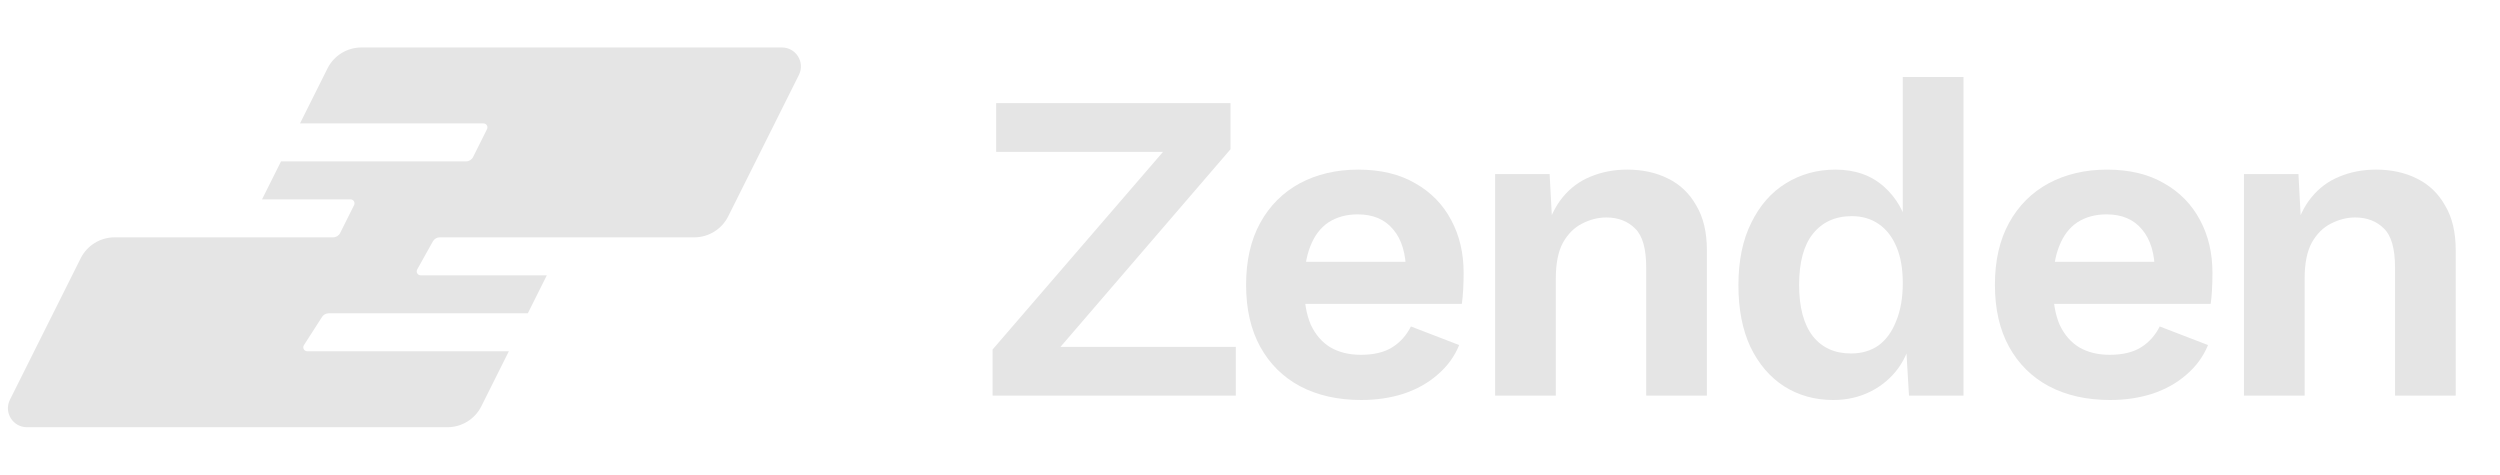 <svg width="158" height="30" viewBox="0 0 158 30" fill="none" xmlns="http://www.w3.org/2000/svg">
<path fill-rule="evenodd" clip-rule="evenodd" d="M22.843 3C21.934 3 21.103 3.514 20.696 4.327L18.959 7.8H30.556C30.741 7.8 30.862 7.996 30.779 8.162L29.898 9.924C29.814 10.093 29.641 10.2 29.451 10.2H17.76V10.198L16.559 12.6H22.156C22.341 12.6 22.462 12.796 22.379 12.962L21.498 14.724C21.414 14.893 21.241 15 21.051 15L15.359 15L12.96 15H7.243C6.334 15 5.503 15.514 5.097 16.327L0.628 25.263C0.229 26.061 0.81 27 1.702 27H28.277C29.186 27 30.017 26.486 30.423 25.673L32.16 22.2H19.418C19.22 22.2 19.101 21.981 19.207 21.815L20.353 20.03C20.445 19.887 20.603 19.8 20.773 19.8H33.36L34.56 17.4H26.586C26.395 17.4 26.275 17.195 26.368 17.028L27.357 15.256C27.445 15.098 27.612 15 27.794 15H35.76H36.96L43.876 15C44.785 15 45.616 14.486 46.023 13.673L50.491 4.737C50.89 3.939 50.31 3 49.418 3H22.843Z" fill="#E5E5E5"/>
<path d="M65.868 23.264L65.168 21.92H78.104V25H62.732V22.088L74.66 8.256L75.332 9.6H62.956V6.52H77.768V9.432L65.868 23.264Z" fill="#E5E5E5"/>
<path d="M86.033 25.28C84.559 25.28 83.271 24.991 82.169 24.412C81.087 23.834 80.247 23.003 79.649 21.92C79.052 20.837 78.753 19.531 78.753 18C78.753 16.47 79.052 15.163 79.649 14.08C80.247 12.998 81.077 12.167 82.141 11.588C83.224 11.009 84.456 10.72 85.837 10.72C87.256 10.72 88.46 11.009 89.449 11.588C90.439 12.148 91.195 12.923 91.717 13.912C92.24 14.883 92.501 15.993 92.501 17.244C92.501 17.617 92.492 17.972 92.473 18.308C92.455 18.644 92.427 18.943 92.389 19.204H81.217V16.544H90.709L88.861 17.216C88.861 16.04 88.591 15.135 88.049 14.5C87.527 13.866 86.78 13.548 85.809 13.548C85.1 13.548 84.484 13.716 83.961 14.052C83.457 14.388 83.075 14.892 82.813 15.564C82.552 16.218 82.421 17.048 82.421 18.056C82.421 19.046 82.561 19.867 82.841 20.52C83.14 21.155 83.551 21.631 84.073 21.948C84.615 22.265 85.259 22.424 86.005 22.424C86.827 22.424 87.489 22.265 87.993 21.948C88.497 21.631 88.889 21.192 89.169 20.632L92.221 21.808C91.923 22.536 91.465 23.162 90.849 23.684C90.252 24.207 89.533 24.608 88.693 24.888C87.872 25.149 86.985 25.28 86.033 25.28Z" fill="#E5E5E5"/>
<path d="M94.492 25V11H97.936L98.16 15.2L97.684 14.752C97.908 13.838 98.263 13.082 98.748 12.484C99.234 11.887 99.822 11.448 100.512 11.168C101.221 10.87 101.996 10.72 102.836 10.72C103.807 10.72 104.665 10.907 105.412 11.28C106.177 11.653 106.775 12.223 107.204 12.988C107.652 13.735 107.876 14.678 107.876 15.816V25H104.04V16.908C104.04 15.713 103.807 14.892 103.34 14.444C102.873 13.977 102.267 13.744 101.52 13.744C100.997 13.744 100.484 13.875 99.98 14.136C99.495 14.379 99.094 14.78 98.776 15.34C98.478 15.9 98.328 16.647 98.328 17.58V25H94.492Z" fill="#E5E5E5"/>
<path d="M115.86 25.28C114.703 25.28 113.667 24.991 112.752 24.412C111.856 23.834 111.147 23.003 110.624 21.92C110.12 20.837 109.868 19.54 109.868 18.028C109.868 16.479 110.139 15.163 110.68 14.08C111.221 12.979 111.949 12.148 112.864 11.588C113.797 11.009 114.843 10.72 116 10.72C117.232 10.72 118.249 11.075 119.052 11.784C119.855 12.493 120.377 13.408 120.62 14.528L120.256 14.976V4.868H124.092V25H120.648L120.396 20.744L120.872 20.968C120.741 21.846 120.443 22.611 119.976 23.264C119.509 23.899 118.921 24.393 118.212 24.748C117.503 25.103 116.719 25.28 115.86 25.28ZM116.98 22.34C117.652 22.34 118.231 22.172 118.716 21.836C119.201 21.482 119.575 20.968 119.836 20.296C120.116 19.624 120.256 18.822 120.256 17.888C120.256 16.992 120.125 16.236 119.864 15.62C119.603 14.986 119.229 14.5 118.744 14.164C118.259 13.828 117.689 13.66 117.036 13.66C115.991 13.66 115.169 14.034 114.572 14.78C113.993 15.508 113.704 16.581 113.704 18C113.704 19.419 113.993 20.502 114.572 21.248C115.151 21.976 115.953 22.34 116.98 22.34Z" fill="#E5E5E5"/>
<path d="M133.359 25.28C131.884 25.28 130.596 24.991 129.495 24.412C128.412 23.834 127.572 23.003 126.975 21.92C126.377 20.837 126.079 19.531 126.079 18C126.079 16.47 126.377 15.163 126.975 14.08C127.572 12.998 128.403 12.167 129.467 11.588C130.549 11.009 131.781 10.72 133.163 10.72C134.581 10.72 135.785 11.009 136.775 11.588C137.764 12.148 138.52 12.923 139.043 13.912C139.565 14.883 139.827 15.993 139.827 17.244C139.827 17.617 139.817 17.972 139.799 18.308C139.78 18.644 139.752 18.943 139.715 19.204H128.543V16.544H138.035L136.187 17.216C136.187 16.04 135.916 15.135 135.375 14.5C134.852 13.866 134.105 13.548 133.135 13.548C132.425 13.548 131.809 13.716 131.287 14.052C130.783 14.388 130.4 14.892 130.139 15.564C129.877 16.218 129.747 17.048 129.747 18.056C129.747 19.046 129.887 19.867 130.167 20.52C130.465 21.155 130.876 21.631 131.399 21.948C131.94 22.265 132.584 22.424 133.331 22.424C134.152 22.424 134.815 22.265 135.319 21.948C135.823 21.631 136.215 21.192 136.495 20.632L139.547 21.808C139.248 22.536 138.791 23.162 138.175 23.684C137.577 24.207 136.859 24.608 136.019 24.888C135.197 25.149 134.311 25.28 133.359 25.28Z" fill="#E5E5E5"/>
<path d="M141.818 25V11H145.262L145.486 15.2L145.01 14.752C145.234 13.838 145.588 13.082 146.074 12.484C146.559 11.887 147.147 11.448 147.838 11.168C148.547 10.87 149.322 10.72 150.162 10.72C151.132 10.72 151.991 10.907 152.738 11.28C153.503 11.653 154.1 12.223 154.53 12.988C154.978 13.735 155.202 14.678 155.202 15.816V25H151.366V16.908C151.366 15.713 151.132 14.892 150.666 14.444C150.199 13.977 149.592 13.744 148.846 13.744C148.323 13.744 147.81 13.875 147.306 14.136C146.82 14.379 146.419 14.78 146.102 15.34C145.803 15.9 145.654 16.647 145.654 17.58V25H141.818Z" fill="#E5E5E5"/>
</svg>
